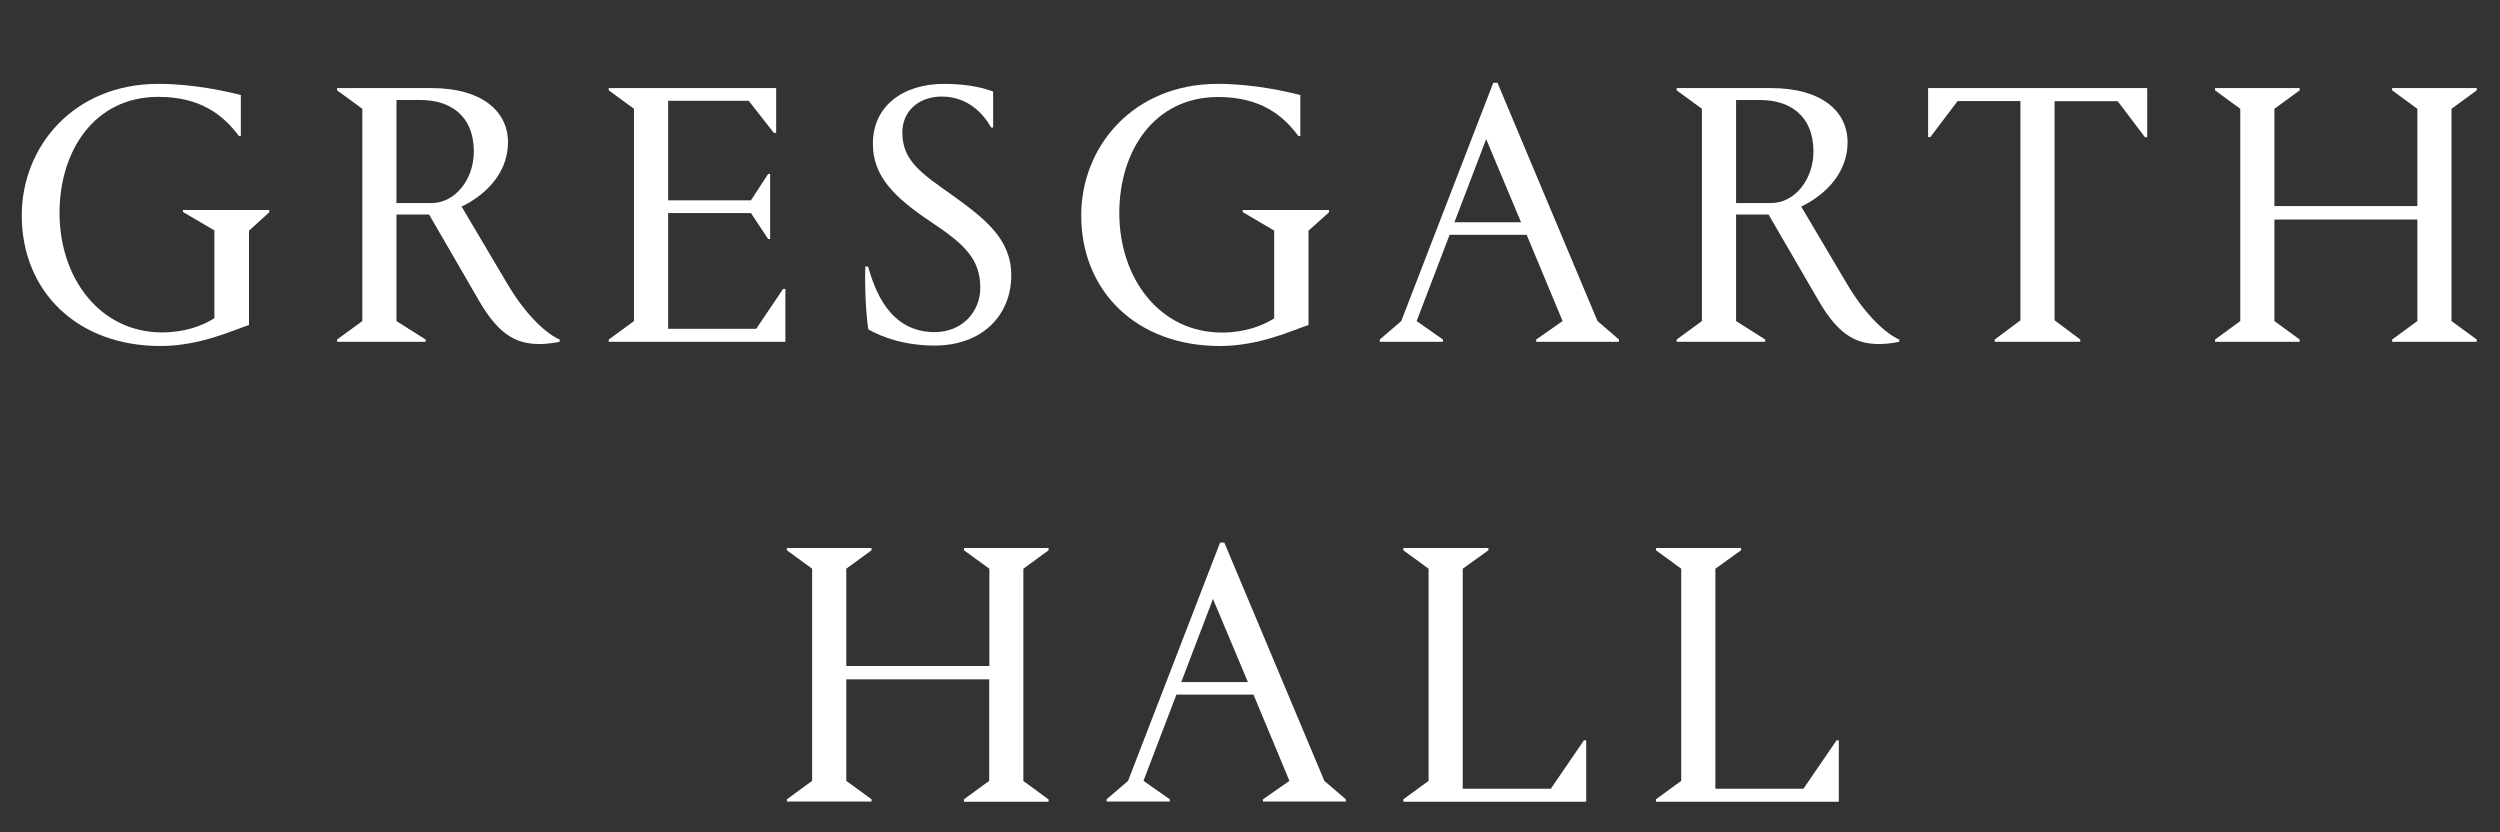<?xml version="1.0" encoding="utf-8"?>
<!-- Generator: Adobe Illustrator 28.3.0, SVG Export Plug-In . SVG Version: 6.00 Build 0)  -->
<svg version="1.1" id="Layer_1" xmlns="http://www.w3.org/2000/svg" xmlns:xlink="http://www.w3.org/1999/xlink" x="0px" y="0px"
	 viewBox="0 0 1654.6 550.9" style="enable-background:new 0 0 1654.6 550.9;" xml:space="preserve">
<rect x="0" y="0" width="1654.6" height="550.9" fill="#333333" stroke="none"/>
<style type="text/css">
	.st0{fill:#FFFFFF;}
</style>
<g>
	<path class="st0" d="M106.2,229c-55,0-91.8-36-91.8-86.5c0-45.1,34-87,90.5-87c23.3,0,45.6,5.1,54.5,7.4V90h-1.3
		c-10.4-13.9-25.4-25.9-53.3-25.9c-42.4,0-65.4,35.8-65.4,76.8c0,43.1,26.6,79.1,68,79.1c14.5,0,26.6-4.3,34.5-9.4v-58.1l-20.8-12.2
		V139h57.1v1.5l-13.4,12.2v62.4C154.1,218.6,132.3,229,106.2,229z"/>
	<path class="st0" d="M223.1,226.2v-1.5l16.7-12.2V72l-16.7-12.2v-1.5h62.6c33,0,50.5,15.2,50.5,35.8c0,22.6-17.8,36.5-30.7,42.6
		l30.2,51c15.7,26.6,30.7,35.5,34.7,37v1.5c-1.3,0.3-7.9,1.5-12.7,1.5c-13.9,0-26.4-3.8-40.8-28.9L284,142h-21.6v70.5l19.3,12.2v1.5
		H223.1z M262.4,66.2v68.2h23.1c16,0,28.1-16,28.1-34c0-24.6-16.5-34.2-35-34.2H262.4z"/>
	<path class="st0" d="M402.9,226.2v-1.5l16.7-12.2V72l-16.7-12.2v-1.5h110.8V88h-1.5l-16.7-21.3h-53.3v65.9H497l11.4-17.5h1.3v43.1
		h-1.3L497,141h-54.8v76.6h58.3l17.8-26.4h1.5v35H402.9z"/>
	<path class="st0" d="M657.3,60.6v23.8H656c-5.1-9.1-15.5-20.5-32.7-20.5c-15,0-26.1,9.4-26.1,23.8c0,18.5,12.4,26.9,32.5,41.1
		c22.3,16,39.6,29.4,39.6,53.5c0,25.9-18.8,46.4-50.7,46.4c-20,0-35-5.6-43.9-10.7c-1.5-8.9-2.5-28.1-2-41.6h1.8
		c4.3,14.7,13.7,43.4,44.1,43.4c18,0,30.2-13.2,30.2-29.4c0-18.8-10.4-28.7-32-43.1c-25.1-16.7-39.1-30.7-39.1-52.2
		c0-24.6,19.5-39.6,47.2-39.6C641.8,55.5,652.7,58.8,657.3,60.6z"/>
	<path class="st0" d="M807.4,229c-55,0-91.8-36-91.8-86.5c0-45.1,34-87,90.5-87c23.3,0,45.6,5.1,54.5,7.4V90h-1.3
		C849,76.1,834,64.2,806.2,64.2c-42.4,0-65.4,35.8-65.4,76.8c0,43.1,26.6,79.1,68,79.1c14.5,0,26.6-4.3,34.5-9.4v-58.1l-20.8-12.2
		V139h57.1v1.5L866,152.7v62.4C855.4,218.6,833.5,229,807.4,229z"/>
	<path class="st0" d="M955,224.7v1.5h-41.8v-1.5l14.2-12.2l60.9-157.7h2.8l66.2,157.7l14.2,12.2v1.5h-54.8v-1.5l17.5-12.2
		l-23.8-57.1h-51l-21.8,57.1L955,224.7z M962.6,147.1h44.1l-23.1-55L962.6,147.1z"/>
	<path class="st0" d="M1109.7,226.2v-1.5l16.7-12.2V72l-16.7-12.2v-1.5h62.6c33,0,50.5,15.2,50.5,35.8c0,22.6-17.8,36.5-30.7,42.6
		l30.2,51c15.7,26.6,30.7,35.5,34.7,37v1.5c-1.3,0.3-7.9,1.5-12.7,1.5c-13.9,0-26.4-3.8-40.8-28.9l-33-56.8H1149v70.5l19.3,12.2v1.5
		H1109.7z M1149,66.2v68.2h23.1c16,0,28.1-16,28.1-34c0-24.6-16.5-34.2-35-34.2H1149z"/>
	<path class="st0" d="M1421.1,58.3v32.5h-1.5l-18-23.8h-41.8V212l17,12.7v1.5h-56.6v-1.5l17-12.7V66.9h-41.6l-18,23.8h-1.5V58.3
		H1421.1z"/>
	<path class="st0" d="M1505.3,136.4h94.6V72l-16.7-12.2v-1.5h56v1.5L1622.5,72v140.5l16.7,12.2v1.5h-56v-1.5l16.7-12.2v-67.2h-94.6
		v67.2l16.7,12.2v1.5h-56v-1.5l16.7-12.2V72L1466,59.8v-1.5h56v1.5L1505.3,72V136.4z"/>
	<path class="st0" d="M560.2,440.8h94.6v-64.4L638,364.2v-1.5h56v1.5l-16.7,12.2v140.5l16.7,12.2v1.5h-56V529l16.7-12.2v-67.2h-94.6
		v67.2l16.7,12.2v1.5h-56V529l16.7-12.2V376.4l-16.7-12.2v-1.5h56v1.5l-16.7,12.2V440.8z"/>
	<path class="st0" d="M774.2,529v1.5h-41.8V529l14.2-12.2l60.9-157.7h2.8l66.2,157.7l14.2,12.2v1.5h-54.8V529l17.5-12.2l-23.8-57.1
		h-51l-21.8,57.1L774.2,529z M781.8,451.4h44.1l-23.1-55L781.8,451.4z"/>
	<path class="st0" d="M1048.3,490h1.5v40.6h-121V529l16.7-12.2V376.4l-16.7-12.2v-1.5h56.3v1.5l-17,12.2v145.6h58.3L1048.3,490z"/>
	<path class="st0" d="M1215.5,490h1.5v40.6h-121V529l16.7-12.2V376.4l-16.7-12.2v-1.5h56.3v1.5l-17,12.2v145.6h58.3L1215.5,490z"/>
</g>
</svg>
